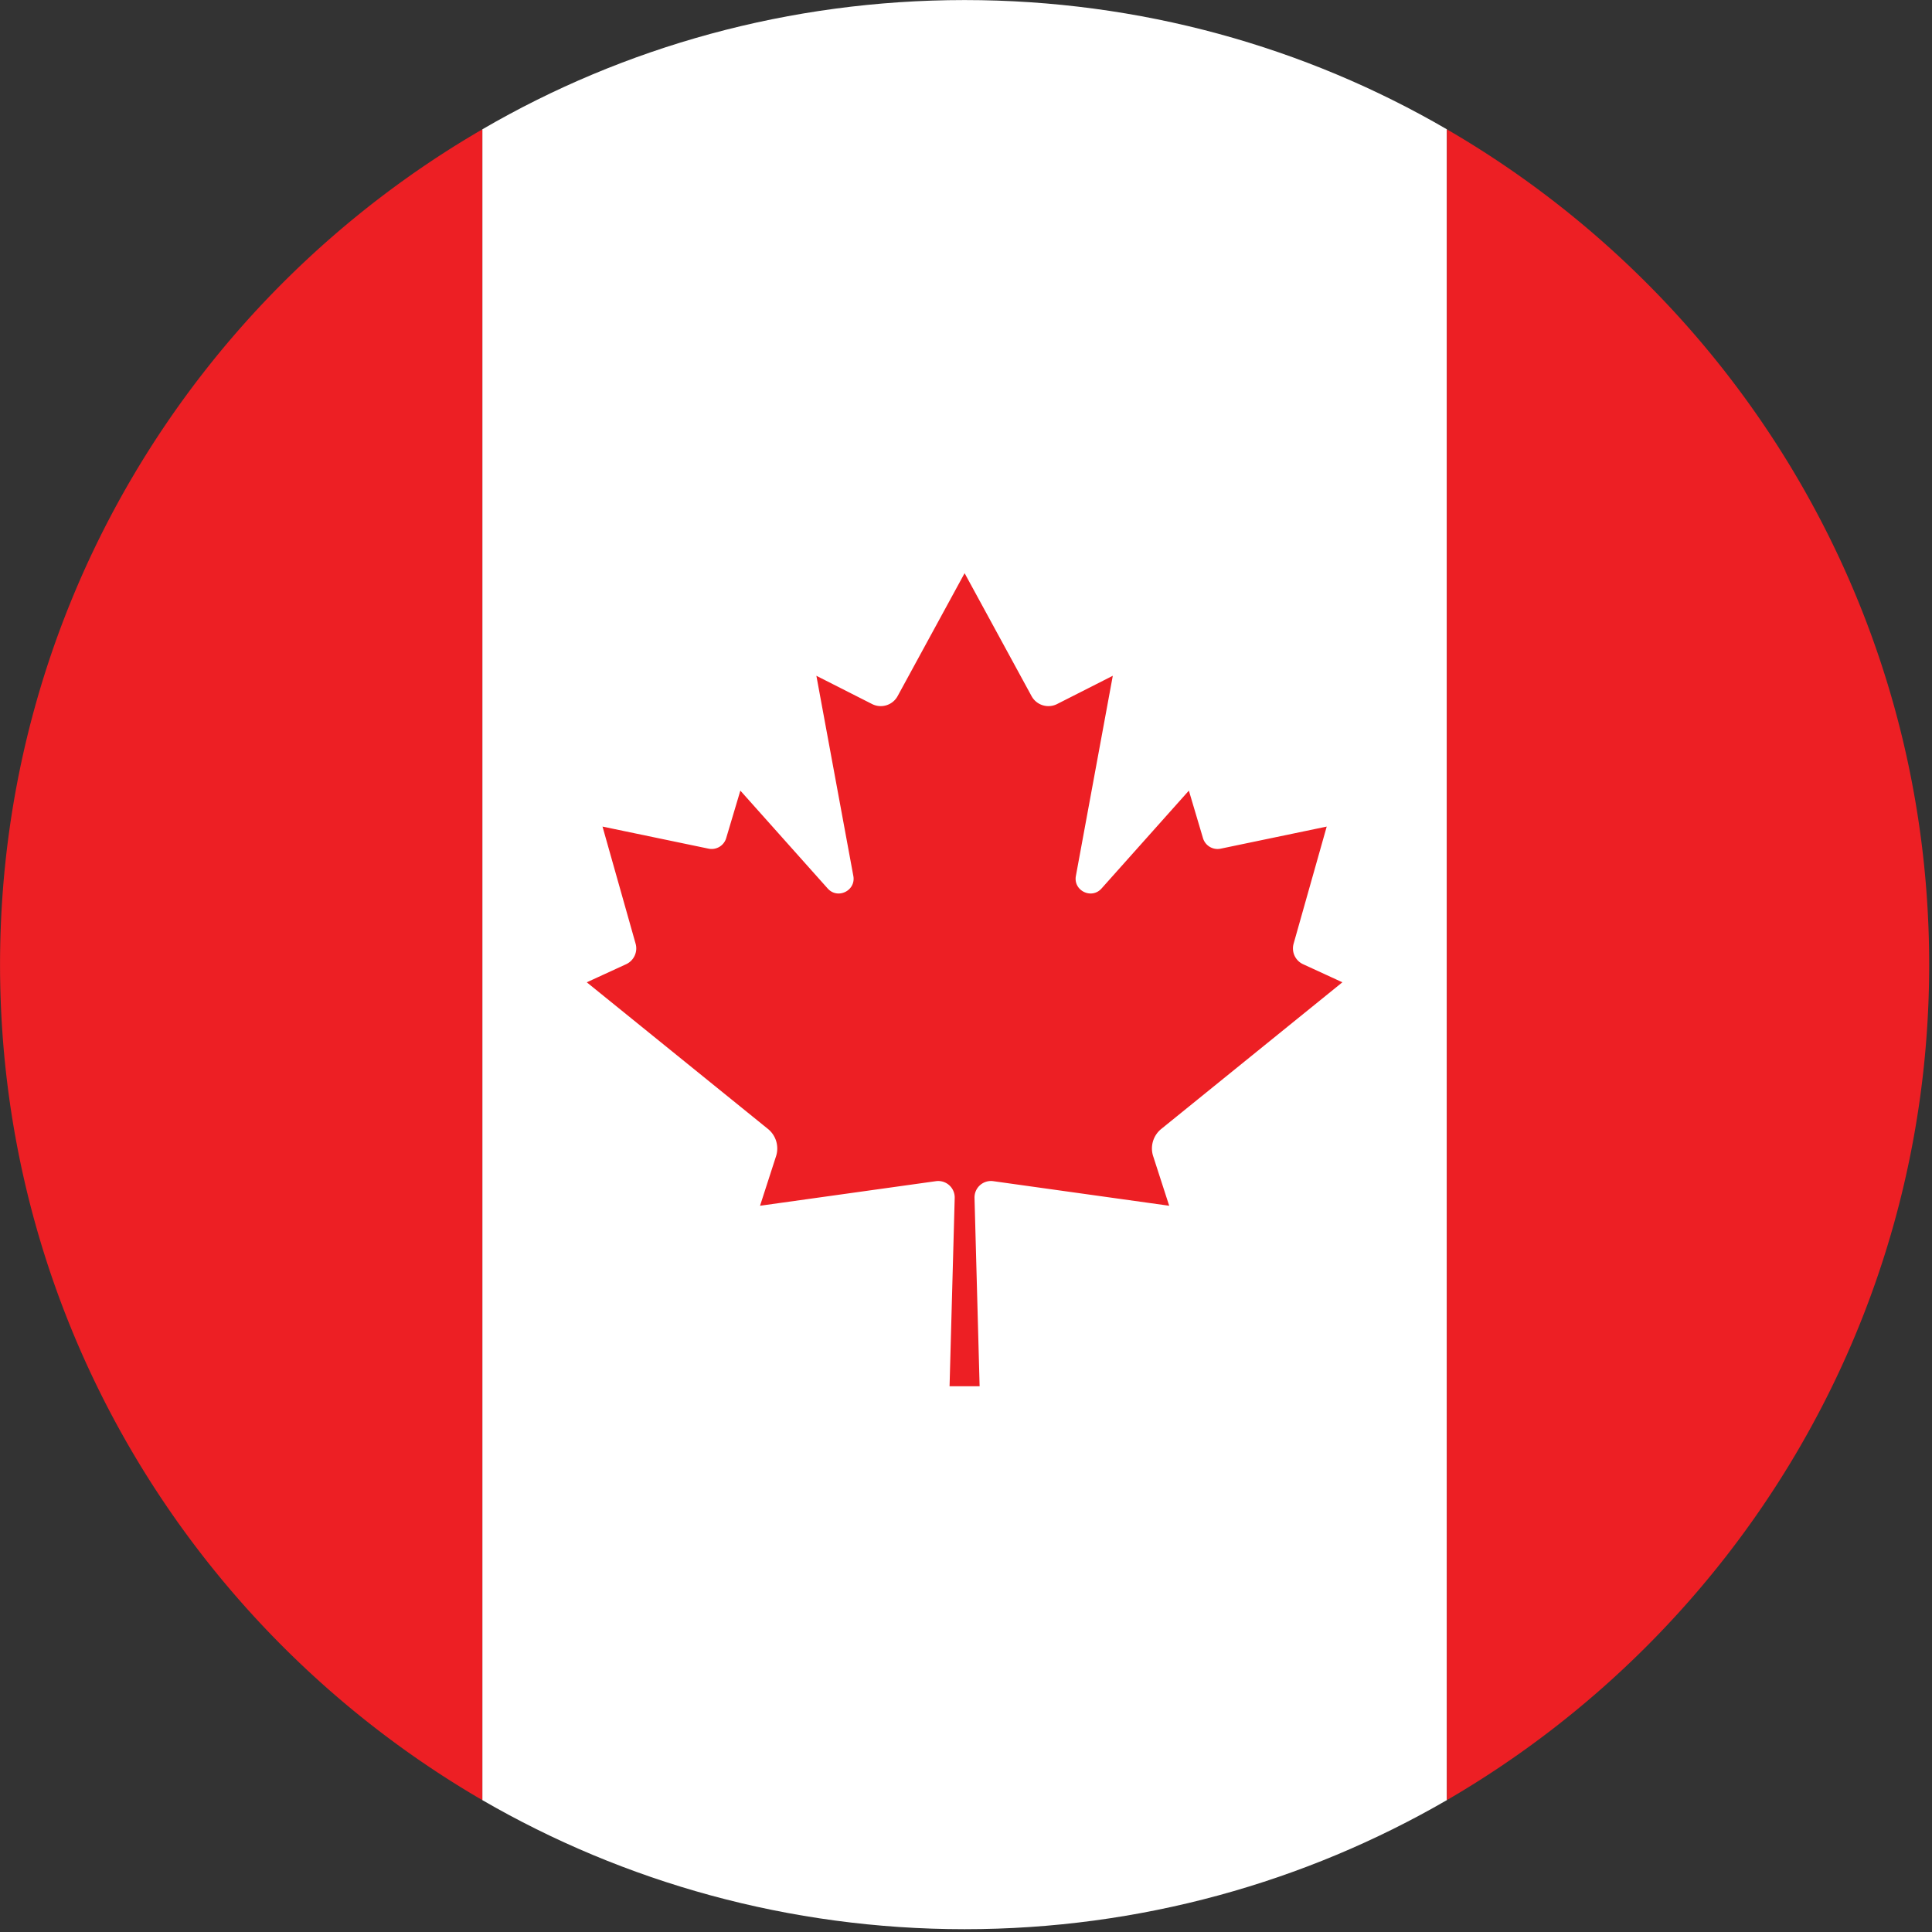 <svg viewBox="0 0 169 169" xmlns="http://www.w3.org/2000/svg" fill-rule="evenodd" clip-rule="evenodd" stroke-linejoin="round" stroke-miterlimit="2"><rect x="0" y="0" width="169" height="169" fill="#333333" stroke="none"/><path d="M126.566 11.313v146.15c-12.375 7.167-26.833 11.292-42.188 11.292-15.358 0-29.816-4.125-42.187-11.292V11.313C54.56 4.11 69.02.005 84.378.005c15.355 0 29.813 4.104 42.188 11.308z" fill="#fff" fill-rule="nonzero"/><path d="M101.578 98.755l15.846-12.83-3.441-1.583a1.52 1.52 0 01-.825-1.795l2.895-10.242-9.27 1.93a1.33 1.33 0 01-1.555-.926l-1.233-4.15-7.637 8.558c-.871.984-2.484.192-2.246-1.095l3.229-17.509-4.87 2.471a1.679 1.679 0 01-2.238-.696l-5.855-10.75-5.858 10.75a1.678 1.678 0 01-2.237.696l-4.871-2.47 3.233 17.508c.238 1.287-1.375 2.079-2.246 1.095l-7.637-8.558-1.238 4.15a1.326 1.326 0 01-1.55.925l-9.27-1.93 2.895 10.243c.204.72-.15 1.483-.825 1.795l-3.446 1.584 15.85 12.829a2.2 2.2 0 01.709 2.375l-1.404 4.342 15.387-2.15a1.442 1.442 0 011.642 1.462l-.45 16.475h2.629l-.446-16.475a1.44 1.44 0 011.642-1.462l15.387 2.15-1.404-4.342a2.196 2.196 0 01.708-2.375zM42.19 11.313v146.15C16.99 142.822.004 115.597.004 84.38s16.988-58.442 42.188-73.067zM168.753 84.38c0 31.217-16.987 58.442-42.187 73.083V11.313c25.2 14.625 42.187 41.85 42.187 73.067z" fill="#ed1f24" fill-rule="nonzero"/></svg>